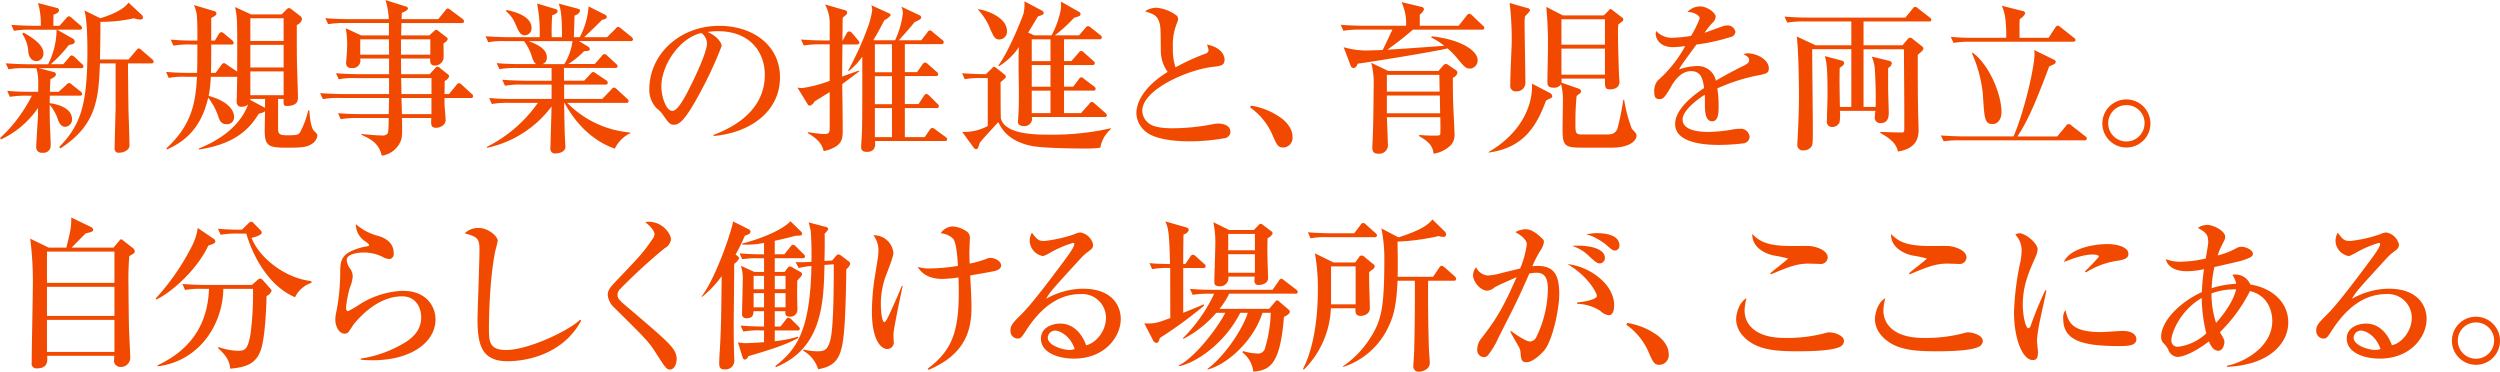 <svg xmlns="http://www.w3.org/2000/svg" width="552.22" height="82.094" viewBox="0 0 552.22 82.094"><defs><style>.cls-1 { fill: #f14a00; fill-rule: evenodd; }</style></defs><path id="新規事業の推進と_育児を両立_自分らしく働ける場所が_ここにある_" class="cls-1" d="M696.454 303.643a.908.908 0 0 0-.36-.54l-2.3-1.979a1.321 1.321 0 0 0-.648-.4c-.18 0-.216.036-.576.468l-1.691 1.979h-6.3c.072-2.771.108-5.8.108-8.315a32.183 32.183 0 0 0 7.379-.792 5.578 5.578 0 0 0 1.368.288c.54 0 .648-.252.648-.4a.828.828 0 0 0-.288-.648l-2.915-2.7c-1.116 1.656-4.1 2.807-6.228 3.455l-3.527-1.727c.612 1.871.684 6.659.684 8.891 0 12.454-1.692 16.593-6.228 21.273l.252.324c8.171-5.256 8.423-11.267 8.747-18.79h3.456v9.9c0 .288-.216 7.811-.216 8.855a.882.882 0 0 0 1.08.972 2.746 2.746 0 0 0 1.836-.72 1.319 1.319 0 0 0 .359-1.116c0-1.188-.179-6.479-.215-7.559-.072-5.363-.108-8.927-.108-10.331h5.147a.429.429 0 0 0 .536-.388zm-24.369-1.908c0-1.763-2.3-3.347-4.392-4.5l-.288.252a7.788 7.788 0 0 1 1.332 3.815c.036.54.252 2.232 1.908 2.232a1.622 1.622 0 0 0 1.44-1.799zm8.855 2.952a.734.734 0 0 0-.36-.54l-1.58-1.512a1.33 1.33 0 0 0-.648-.36.75.75 0 0 0-.576.432l-1.3 1.512h-2.771a29.112 29.112 0 0 0 4-4.247c.936-.18 1.3-.252 1.3-.756a.755.755 0 0 0-.468-.684l-3.42-1.944h4.968a.436.436 0 0 0 .54-.4.734.734 0 0 0-.36-.54l-1.917-1.648a.944.944 0 0 0-.648-.36.75.75 0 0 0-.576.432l-1.476 1.656h-1.367l.036-2.447c.5-.18 1.223-.432 1.223-1.008a.548.548 0 0 0-.539-.5l-4.1-1.08a16.773 16.773 0 0 1 .612 5.039h-1.4c-.4 0-2.952-.036-5.111-.216l.576 1.332a18.082 18.082 0 0 1 3.887-.252h5.535a17.278 17.278 0 0 1-1.872 7.631h-4.212c-.4 0-2.951-.036-5.147-.216l.612 1.332a18.089 18.089 0 0 1 3.887-.252h2.268c.36 1.4.468 1.872.4 5.219h-1.728c-.4 0-2.915 0-5.111-.216l.576 1.332a20.924 20.924 0 0 1 3.887-.252h.972a22.061 22.061 0 0 1-1.3 2.34 32.26 32.26 0 0 1-5.723 7.019l.216.288a20.226 20.226 0 0 0 8.171-6.947v1.326c0 .5-.4 6.8-.4 7.343a1.191 1.191 0 0 0 1.368 1.224 1.575 1.575 0 0 0 1.836-1.548c0-.684-.144-4.1-.18-4.86-.036-1.655-.036-2.735-.036-4.175a9.833 9.833 0 0 1 1.835 3.312c.144.4.576 1.547 1.548 1.547a1.609 1.609 0 0 0 1.548-1.655c0-2.16-2.412-3.24-4.931-3.564 0-.648 0-1.08.036-1.656h6.551c.252 0 .576-.036.576-.36a.772.772 0 0 0-.36-.576l-1.908-1.511a1.051 1.051 0 0 0-.648-.36 1.413 1.413 0 0 0-.648.468l-1.62 1.475h-1.943l.108-2.771c.36-.18 1.224-.576 1.224-1.044a.545.545 0 0 0-.468-.54l-3.312-.864h9.328c.252-.002.54-.038.54-.398zm49.642 9.719a18.7 18.7 0 0 1-1.836 4.895c-.36.5-.648.612-2.7.612-1.476 0-2.124-.108-2.124-1.368v-6.659h1.224c-.036 1.26-.036 1.548.72 1.548 2.447 0 2.447-1.3 2.447-1.944 0-1.26-.216-6.695-.216-7.811-.036-1.512-.036-2.843-.036-8.135a1.864 1.864 0 0 0 1.152-1.224.988.988 0 0 0-.4-.756l-1.908-1.475a1.45 1.45 0 0 0-.575-.288.982.982 0 0 0-.468.252l-1.152 1.152h-6.767l-3.528-1.62a15.576 15.576 0 0 1 .432 3.419c.108 3.348.036 9.179.036 10.835l-2.268-1.512a1.238 1.238 0 0 0-.684-.36.891.891 0 0 0-.54.432l-1.259 1.728h-1.044c.036-.684.072-1.764.072-3.528v-2.735h4.427a.426.426 0 0 0 .54-.36.891.891 0 0 0-.36-.576l-1.728-1.44a1.108 1.108 0 0 0-.684-.36.894.894 0 0 0-.54.468l-.863 1.4h-.792v-5c.792-.4 1.152-.612 1.152-1.007a.686.686 0 0 0-.612-.54l-4.356-1.3c.612 1.548.756 1.98.756 6.695v1.156h-.756c-1.656 0-3.491-.072-5.147-.216l.612 1.332a19.629 19.629 0 0 1 3.887-.252h1.4c0 3.455 0 4.319-.072 6.263h-1.728c-1.656 0-3.491-.072-5.111-.216l.576 1.332a17.454 17.454 0 0 1 3.887-.252h2.352c-.288 6.911-1.8 11.194-6.767 15.838l.144.216c3.707-1.62 7.559-4.536 9.107-11.447a13.935 13.935 0 0 1 2.231 4.14c.252.792.576 1.727 1.836 1.727a1.533 1.533 0 0 0 1.656-1.619c0-.864-.5-3.2-5.615-4.644a25.117 25.117 0 0 0 .468-4.211h5.831c0 .9-.108 4.859-.108 5.687a.977.977 0 0 0 1.116.936 2.174 2.174 0 0 0 1.4-.5c-2.2 5.975-8.423 8.711-10.871 9.719l.036.216c8.387-1.26 11.375-4.932 13.21-7.919a3.49 3.49 0 0 0 1.368-.5l-.072 4.175c0 3.636.936 3.852 5.184 3.852 3.347 0 4.283-.216 5.147-.792a2.517 2.517 0 0 0 1.3-1.836c0-.36-.072-.432-.72-1.08-.756-.72-1.008-3.491-1.044-4.535h-.252zm-5.435-14.47v5h-7.347v-5h7.343zm0 5.867v5.255h-7.347v-5.258h7.343zm-4.1 8.027l-.324-.144-2.951-1.584a.39.39 0 0 0 .036-.216h3.239v1.944zm4.1-19.762v5h-7.347v-5h7.343zm41.87 17.206a.75.75 0 0 0-.36-.54l-2.123-1.943a1.144 1.144 0 0 0-.648-.4.856.856 0 0 0-.576.432l-1.62 1.979h-1.008c.036-.936.036-2.411.036-2.879a1.927 1.927 0 0 0 1.008-1.008.613.613 0 0 0-.288-.468l-1.728-1.368a.849.849 0 0 0-.576-.324.756.756 0 0 0-.54.36l-1.187 1.3h-6.3l-.036-3.456h6.444c0 .72-.036 1.548 1.007 1.548a1.934 1.934 0 0 0 1.944-1.507c.072-.468 0-2.555 0-3.419a1.712 1.712 0 0 0 .936-.864.637.637 0 0 0-.324-.5l-1.692-1.3a1.186 1.186 0 0 0-.576-.324 2 2 0 0 0-.54.4l-.935.864h-6.228c0-.36.072-2.3.072-2.736h13.247c.252 0 .576-.036.576-.36a.743.743 0 0 0-.36-.576l-2.556-1.907a1.955 1.955 0 0 0-.684-.4.934.934 0 0 0-.54.468l-1.548 1.907h-8.1l.036-1.367c.468-.216 1.368-.576 1.368-1.008a.679.679 0 0 0-.648-.468l-4.319-1.368a16.192 16.192 0 0 1 .72 4.211h-8.855c-.4 0-2.952 0-5.148-.216l.612 1.332a20.929 20.929 0 0 1 3.888-.252h9.539v2.736h-6.12l-3.419-1.584a19.519 19.519 0 0 1 .288 4.572c0 .683-.108 1.727-.18 2.663l-.036.54a1.038 1.038 0 0 0 1.188 1.008 1.7 1.7 0 0 0 1.943-2.088h6.372v3.456h-6.588c-.395 0-2.951-.036-5.147-.216l.612 1.332a18.094 18.094 0 0 1 3.888-.252h7.235v3.527h-10.078c-.4 0-2.952-.036-5.147-.216l.611 1.332a18.094 18.094 0 0 1 3.888-.252h10.727l-.072 3.564h-6.084c-.4 0-2.951 0-5.111-.216l.576 1.332a20.929 20.929 0 0 1 3.888-.252h6.731c-.072 2.735-.072 3.023-.252 3.419a1.379 1.379 0 0 1-1.188.432c-1.44 0-3.744-.252-4.572-.324l-.036.18c2.772 1.188 3.96 2.34 4.5 4.608a5.32 5.32 0 0 0 4.211-3.276c.324-.9.324-1.584.252-5.039h6.479c-.072 1.475-.108 2.159 1.08 2.159.756 0 2.088-.54 2.088-1.691 0-.432-.18-2.52-.216-3.024-.036-.54-.036-.576-.036-1.872h5.795a.436.436 0 0 0 .54-.401zm-9.215-.468h-6.623l-.072-3.527h6.7v3.527zm0 4.428h-6.515l-.108-3.564h6.621v3.564zm-.251-13.134h-6.48v-3.383h6.48v3.383zm-9.107 0h-6.372v-3.383h6.336zm31.468-5.9c0-2.484-3.384-3.527-5.508-3.959l-.143.252a7.231 7.231 0 0 1 2.051 2.735c.756 1.764 1.116 2.592 2.124 2.592a1.517 1.517 0 0 0 1.476-1.628zm22.425 2.52a1.078 1.078 0 0 0-.432-.612l-2.16-1.728a1.5 1.5 0 0 0-.756-.432 1.439 1.439 0 0 0-.576.5l-1.835 1.8h-5.04c.144-.144 2.412-2.232 3.924-3.816.324-.072 1.08-.216 1.08-.684a.735.735 0 0 0-.54-.539l-3.492-1.764a17.089 17.089 0 0 1-1.944 6.8h-1.3c0-.18.144-4.32.144-4.788a1.634 1.634 0 0 0 1.223-1.007c0-.36-.288-.432-.647-.54l-4.068-1.08c.4 1.188.72 2.232.72 7.415h-2.268a47.646 47.646 0 0 1 .108-4.86c.4-.107 1.188-.4 1.188-.863a.573.573 0 0 0-.5-.5l-4.031-1.224a33.927 33.927 0 0 1 .576 7.451h-6.84c-.4 0-2.951-.036-5.111-.216l.576 1.332a18.094 18.094 0 0 1 3.888-.252h4.031a10.983 10.983 0 0 1 1.764 3.563c.4 1.116.612 1.332.972 1.512h-3.636c-.4 0-2.952 0-5.147-.216l.612 1.332a20.916 20.916 0 0 1 3.887-.252h7.631v2.808h-5.758c-.4 0-2.952-.036-5.147-.216l.612 1.332a18.076 18.076 0 0 1 3.887-.252h6.407v3.167h-8.675c-.4 0-2.951 0-5.111-.216l.576 1.325a20.924 20.924 0 0 1 3.887-.252h6.3a30.419 30.419 0 0 1-11.267 9.719l.036.216a24.033 24.033 0 0 0 14.254-9.143c-.036 1.3-.252 8.6-.252 9.143a1.028 1.028 0 0 0 1.26 1.224c.54 0 2.052-.252 2.052-1.512l-.036-.612c-.072-1.188-.144-1.98-.252-9.035h.072c1.152 2.088 4.5 7.811 11.122 10.115a7.384 7.384 0 0 1 3.42-3.42v-.143a22.07 22.07 0 0 1-13.93-6.551h13.03a.434.434 0 0 0 .54-.36.924.924 0 0 0-.36-.576l-2.232-2.052a1.426 1.426 0 0 0-.647-.4 1.043 1.043 0 0 0-.612.468l-1.98 2.052h-8.423v-3.167h9.107a.441.441 0 0 0 .54-.4.782.782 0 0 0-.4-.576l-2.088-1.4a2.36 2.36 0 0 0-.756-.432 1.507 1.507 0 0 0-.612.5l-1.368 1.44h-4.427c-.036-.468-.036-2.484-.036-2.808h11.3c.252 0 .54-.036.54-.36a.792.792 0 0 0-.36-.576l-1.907-1.764a.922.922 0 0 0-.648-.36.909.909 0 0 0-.576.432l-1.548 1.764h-5.831a20.275 20.275 0 0 0 3.491-2.844c.324 0 1.26.036 1.26-.467a.821.821 0 0 0-.468-.576l-1.944-1.188h11.42a.436.436 0 0 0 .537-.387zm-13.39.4a12.592 12.592 0 0 1-1.8 5.075h-4.788a1.5 1.5 0 0 0 .936-1.44c0-1.44-1.043-2.555-4.031-3.635h9.683zm31.194 20.949c8.171-.72 14.65-5.471 14.65-12.958 0-7.127-6.047-11.375-13.426-11.375-8.747 0-15.442 6.3-15.442 14.038a5.906 5.906 0 0 0 1.62 4.176 6.222 6.222 0 0 1 1.439 1.512c1.116 1.584 1.512 2.123 2.3 2.123 1.008 0 2.232-.252 5.975-7.307a84.036 84.036 0 0 0 4.644-10.078c0-.54-.684-2.052-3.1-3.1a13.81 13.81 0 0 1 2.268-.18c7.127 0 10.367 4.643 10.367 9.647 0 8.819-8.675 12.238-11.3 13.246v.252zm-2.7-22.749a3.025 3.025 0 0 1 1.224 2.268c0 2.159-3.2 8.675-4.355 10.87-.756 1.4-2.16 4.068-3.312 4.068-1.332 0-2.411-3.1-2.411-5.4 0-4.655 3.959-10.702 8.854-11.818zm54.286 23.469a.712.712 0 0 0-.36-.5l-2.268-1.656a1.693 1.693 0 0 0-.648-.36.988.988 0 0 0-.611.468l-1.08 1.584h-4.392v-6.425h6.983a.45.45 0 0 0 .54-.4.8.8 0 0 0-.36-.576l-1.763-1.764a1.506 1.506 0 0 0-.648-.4 1 1 0 0 0-.576.5l-1.152 1.764h-3.024v-6.191h6.839a.45.45 0 0 0 .54-.4.774.774 0 0 0-.36-.54l-1.907-1.692a1.162 1.162 0 0 0-.684-.36.945.945 0 0 0-.54.432l-1.188 1.692h-2.7v-6.191h8.063a.45.45 0 0 0 .54-.4.709.709 0 0 0-.36-.54l-2.052-1.692a1.066 1.066 0 0 0-.647-.4.742.742 0 0 0-.576.468l-1.336 1.718h-4.968c1.188-1.3 2.844-3.132 3.456-4 1.332-.612 1.476-.684 1.476-1.116a.433.433 0 0 0-.252-.36l-4.1-1.943a3.547 3.547 0 0 1 .324 1.44 19.587 19.587 0 0 1-1.727 5.975h-4.572l-.216-.036c1.08-1.8 1.872-3.312 2.412-4.392a3.688 3.688 0 0 0 1.4-1.08.465.465 0 0 0-.324-.431l-3.96-1.8a3.6 3.6 0 0 1 .216 1.044 19.342 19.342 0 0 1-.864 3.527 68.822 68.822 0 0 1-4.463 9.863l.144.108a15.986 15.986 0 0 0 2.987-3.168c0 12.419 0 13.787-.072 16.45 0 .54-.18 2.952-.18 3.42 0 .432 0 1.152 1.3 1.152 2.016 0 1.836-1.764 1.764-2.412h15.406c.213.004.54.004.54-.392zm-12.2-7.739h-3.78v-6.191h3.78v6.191zm0-7.055h-3.78v-6.191h3.78v6.191zm0 14.326h-3.78v-6.421h3.78v6.407zm-7.2-14.542l-.18-.144-3.636 1.3.072-7.091h3.2c.288 0 .54-.072.54-.4a1.176 1.176 0 0 0-.324-.576l-1.26-1.512a1.228 1.228 0 0 0-.648-.4.842.842 0 0 0-.612.5l-.828 1.512h-.072c.036-2.052.036-4.356.072-5.04.108-.072.648-.54.756-.647a.628.628 0 0 0 .216-.432.529.529 0 0 0-.4-.54l-4.5-1.3a8.349 8.349 0 0 1 1.044 4.211v3.744h-1.188c-.395 0-2.951 0-5.147-.216l.612 1.332a20.929 20.929 0 0 1 3.888-.252h1.835v8.063a28.615 28.615 0 0 1-6.011 1.583 4.27 4.27 0 0 1-1.116-.108l2.268 3.708a.88.88 0 0 0 .4.324 1.633 1.633 0 0 0 1.08-.936c.468-.288 2.843-1.764 3.383-2.088v8.026c0 1.188-.432 1.224-1.3 1.224-1.007 0-3.2-.36-3.527-.4v.216c1.368.828 2.988 1.836 3.491 3.96a7.087 7.087 0 0 0 2.16-.72c1.656-.792 2.052-1.836 2.052-3.564 0-2.663-.072-7.739-.108-10.51 2.023-1.471 2.887-2.155 3.787-2.839zm54.13 10.115a.436.436 0 0 0 .54-.4.908.908 0 0 0-.36-.54l-2.3-2.016a1.43 1.43 0 0 0-.648-.4.75.75 0 0 0-.576.432l-1.836 2.052h-3.744v-4.972h6.444a.436.436 0 0 0 .54-.4.73.73 0 0 0-.36-.539l-2.16-1.62a1.3 1.3 0 0 0-.648-.4.79.79 0 0 0-.576.5l-1.224 1.584h-2.016v-4.775h6.228a.467.467 0 0 0 .576-.4.739.739 0 0 0-.36-.54l-2.016-1.8a1.423 1.423 0 0 0-.648-.4.846.846 0 0 0-.576.467l-1.584 1.8h-1.62v-4.823h7.811a.429.429 0 0 0 .54-.4.815.815 0 0 0-.36-.54l-2.051-1.62a1.316 1.316 0 0 0-.648-.36.962.962 0 0 0-.576.432l-1.4 1.62h-5.327a33.972 33.972 0 0 0 4.247-3.888c1.152-.324 1.4-.4 1.4-.863a.475.475 0 0 0-.324-.432l-4-2.268a8.776 8.776 0 0 1-.036 1.8 20.559 20.559 0 0 1-2.016 5.651h-3.852l-1.332-.612c1.188-1.944 1.44-2.34 2.124-3.528 1.26-.467 1.3-.467 1.3-.791a.553.553 0 0 0-.324-.5l-3.923-2.088a9.748 9.748 0 0 1-.216 2.772c-.144.431-2.88 7.7-5.58 11.482l.144.108a14.3 14.3 0 0 0 4.428-4.247c-.072 1.619-.072 2.735-.072 3.923 0 1.044.072 5.543.072 6.479 0 3.348-.108 4.428-.18 5.688l-.036.36c0 .755.612 1.007 1.4 1.007a1.656 1.656 0 0 0 1.691-2.015h16.018zm-16.057-6.707v-4.787h4.14v4.788h-4.14zm4.14.863v4.968h-4.14v-4.968h4.14zm0-11.338v4.823h-4.14v-4.823h4.14zm-13.858 8.567v10.582a10.777 10.777 0 0 1-5.652 1.3l2.556 3.492a.637.637 0 0 0 .5.324c.4 0 .432-.144.828-1.4.324-.5 3.6-4.032 4.1-4.571.612 1.223 2.016 4.175 7.343 5.255 2.52.5 9.035.576 11.843.576a22.479 22.479 0 0 0 3.347-.18 6.983 6.983 0 0 1 2.376-4.14l-.108-.144a57.866 57.866 0 0 1-13.426 1.4c-3.024 0-9.863 0-10.8-3.563-.072-.216-.072-7.163-.072-8.027.432-.36.5-.432.828-.72a.548.548 0 0 0 .108-.936l-2.016-1.584a1.126 1.126 0 0 0-.36-.18.609.609 0 0 0-.36.252l-1.439 1.4c-.72 0-3.132-.036-5.256-.216l.576 1.332a18.094 18.094 0 0 1 3.888-.252h1.188zm-2.16-15.118a13.259 13.259 0 0 1 2.736 4.355c.791 1.692 1.007 2.232 2.015 2.232a1.719 1.719 0 0 0 1.656-1.836c0-2.952-4.211-4.535-6.335-4.859zm55.765 27.032c0-1.8-2.3-1.872-2.628-1.872a7.792 7.792 0 0 0-1.62.216 48.1 48.1 0 0 1-8.243.828c-1.332 0-4.319 0-5.651-1.187a3.6 3.6 0 0 1-1.332-2.664c0-4.716 10.115-9.107 15.622-9.719 1.692-.18 2.556-.288 2.556-1.62 0-.288-.108-2.519-3.888-3.311a6.353 6.353 0 0 1 .36 1.26.939.939 0 0 1-.792.791 50.89 50.89 0 0 0-6.515 2.988 12.436 12.436 0 0 1-.576-4.283 12.677 12.677 0 0 1 .864-5.4 3.578 3.578 0 0 0 .288-.972 1 1 0 0 0-.4-.828 8.768 8.768 0 0 0-4.427-1.691 4.789 4.789 0 0 0-2.484.792c2.052.684 2.808.935 3.276 2.879.143.648.18 1.188.215 6.047a7.96 7.96 0 0 0 1.512 4.464c-5.4 3.347-6.911 6.839-6.911 9.143a5.444 5.444 0 0 0 2.268 4.211c2.664 1.98 8.243 1.98 9.539 1.98a44.58 44.58 0 0 0 7.7-.684 1.489 1.489 0 0 0 1.269-1.368zm13.713 1.007c0-2.2-2.124-3.815-2.412-4.031a15.542 15.542 0 0 0-6.767-2.808l-.18.4a14.5 14.5 0 0 1 4.788 5.759c1.116 2.556 1.331 3.1 2.591 3.1a2.15 2.15 0 0 0 1.98-2.42zm32.5-9.935h-11.657v-3.707h11.591zm3.923-4.139a.791.791 0 0 0-.395-.648l-1.656-1.116a1.116 1.116 0 0 0-.468-.216 1.069 1.069 0 0 0-.72.468l-.936 1.08h-11.117l-3.743-1.8a18.136 18.136 0 0 1 .54 5.256c-.036 3.347-.072 9.61-.288 12.958-.072 1.188.072 1.872 1.3 1.872a1.925 1.925 0 0 0 2.123-2.232c0-.36-.18-4.9-.216-5.831h11.803c0 .5.072 3.6-.036 3.815-.108.252-.468.252-1.3.252a33.232 33.232 0 0 1-3.347-.144v.252c1.4.828 3.059 1.8 3.167 3.888a6.759 6.759 0 0 0 3.816-1.872 3.367 3.367 0 0 0 .828-2.628c0-.756-.216-4.715-.252-5.8-.108-2.016-.108-5.039-.108-6.479a1.524 1.524 0 0 0 1.011-1.074zm-3.815 8.927h-11.765v-3.923h11.7zm9.755-18.862a.7.7 0 0 0-.36-.54l-2.3-2.2a1.482 1.482 0 0 0-.684-.4 1.088 1.088 0 0 0-.612.5l-1.692 2.16h-8.6v-2.483a2.074 2.074 0 0 0 .935-1.152.66.66 0 0 0-.648-.54l-4.319-1.044a11.366 11.366 0 0 1 1.008 5.219h-9.323c-.4 0-2.916 0-5.111-.216l.576 1.332a20.916 20.916 0 0 1 3.887-.252h6.947c-.324.648-1.764 3.816-2.159 4.5-1.3.036-2.7.108-4 .108a19.03 19.03 0 0 1-4.607-.72l1.511 4a.775.775 0 0 0 .72.612 1.166 1.166 0 0 0 .828-.972c2.808-.36 17.422-2.736 19.87-3.383a17.524 17.524 0 0 1 2.483 2.591c1.188 1.4 1.584 1.872 2.484 1.872a1.793 1.793 0 0 0 1.692-1.908c0-1.8-3.1-4.427-10.115-5.219l-.144.252a14.385 14.385 0 0 1 2.88 1.836c-1.872.144-10.871.792-12.563.864a69.27 69.27 0 0 0 5.652-4.428h15.226c.256.008.544-.028.544-.388zm17.321-2.772l-3.63-1.871a86.409 86.409 0 0 1 .36 9.647c0 .971-.11 5.795-.11 6.911 0 .576 0 1.295 1.4 1.295a1.72 1.72 0 0 0 1.62-.791 14.158 14.158 0 0 1 .4 3.923c0 .828-.07 4.967-.07 5.9 0 4.1.5 4.212 4.93 4.212h5.94c4.07 0 5.47-1.62 5.47-2.628a1.309 1.309 0 0 0-.11-.5c-.11-.18-.79-.864-.93-1.044a32.08 32.08 0 0 1-1.7-6.407h-.18a63.2 63.2 0 0 1-1.29 6.371c-.54 1.3-1.59 1.3-2.52 1.3h-5.08c-1.54 0-1.69-.108-1.69-2.16a61.616 61.616 0 0 1 .25-6.263 1.843 1.843 0 0 1 .54-.5.909.909 0 0 0 .47-.612.685.685 0 0 0-.39-.54l-3.93-1.367v-.9h9.58v.324c0 1.583 0 2.051 1.18 2.051a2.476 2.476 0 0 0 1.52-.468 1.551 1.551 0 0 0 .5-1.295l-.11-1.656c-.03-1.188-.21-6.227-.21-8.891a16.481 16.481 0 0 1 .07-2.016c.39-.324.5-.4.79-.612a.612.612 0 0 0 .32-.5.6.6 0 0 0-.32-.468l-2.02-1.547a.888.888 0 0 0-.5-.288.656.656 0 0 0-.4.324l-1.08 1.079h-9.07zm9.33.864v5.617h-9.61v-5.616h9.61zm0 6.48v5.759h-9.61v-5.759h9.61zm-21.061-10.079a65.347 65.347 0 0 1 .468 8.459c0 1.188-.324 7.019-.324 9.755a1.186 1.186 0 0 0 1.4 1.3 1.863 1.863 0 0 0 1.944-1.943c0-1.908-.18-11.3-.18-13.427a8.06 8.06 0 0 1 .108-1.224 7.149 7.149 0 0 0 1.111-1.259.566.566 0 0 0-.5-.5zm-4.643 33.044c7.991-1.044 10.724-6.228 12.674-11.447a6.232 6.232 0 0 1 1.08-.576.454.454 0 0 0 .32-.4.914.914 0 0 0-.43-.684l-4.07-2.123c.25 3.707-1.475 10.4-9.574 15.118v.108zm61.894-18.61c0-2.016-2.77-3.312-4.64-3.312a2.754 2.754 0 0 0-.94.18c1.01.612 1.23.756 1.23 1.3 0 .432-.18.756-1.05 1.188-3.16 1.548-5.39 2.844-6.29 3.384a4.041 4.041 0 0 0-4.11-3.24 12.926 12.926 0 0 0-4.03.756c.04-.072.18-.36.29-.54.36-.612 2.99-4.175 3.56-4.967a42.054 42.054 0 0 0 7.53-1.656 1.267 1.267 0 0 0 1.08-1.152 1.749 1.749 0 0 0-1.91-1.4 2.3 2.3 0 0 0-.79.144c-.33.108-2.74.972-4.11 1.476a14.4 14.4 0 0 1 1.77-2.232 2.014 2.014 0 0 0 .68-1.3c0-.863-1.8-2.3-3.49-2.3a3.841 3.841 0 0 0-2.74 1.224c1.37 0 2.7.755 2.7 1.4a22.343 22.343 0 0 1-1.91 3.888 28.514 28.514 0 0 1-3.88.4 4.634 4.634 0 0 1-3.82-1.476 2.1 2.1 0 0 0-.11.648c0 .5.44 2.916 3.82 2.916a20.094 20.094 0 0 0 2.7-.252 27.443 27.443 0 0 1-6.08 7.631 3.652 3.652 0 0 0-.76 2.519c0 1.152.29 1.584 1.22 1.584.62 0 1.08-.216 2.56-2.879.72-1.26 2.19-3.312 4.35-3.312 2.24 0 2.63 1.836 2.88 3.743-1.8 1.188-6.4 4.428-6.4 7.955 0 4.464 7.45 4.608 9.75 4.608a48.015 48.015 0 0 0 5.47-.36 1.54 1.54 0 0 0 1.23-1.4 1.948 1.948 0 0 0-2.23-1.8 8.494 8.494 0 0 0-1.3.108 32.149 32.149 0 0 1-5.54.576c-1.05 0-5.73 0-5.73-2.735 0-2.016 3.28-4.464 4.9-5.472.03.468.03.612.03 2.016 0 1.548.04 3.852 1.62 3.852 1.41 0 1.41-2.2 1.41-3.348a23.683 23.683 0 0 0-.29-3.924 40.613 40.613 0 0 1 9.57-2.987c1.446-.335 1.806-.515 1.806-1.451zm15.71 8.531c-.04-1.512-.08-5.183-.08-5.615 0-.54 0-1.944.04-3.024.68-.468.97-.648.97-1.08a.564.564 0 0 0-.47-.5l-3.78-1.008c.51 1.836.58 3.672.58 8.927 0 .9-.14 4.788-.14 5.58a1.091 1.091 0 0 0 1.15 1.151 1.78 1.78 0 0 0 1.65-1.007 10.126 10.126 0 0 0 .08-2.556h7.84a12.453 12.453 0 0 0-.14 1.44 1.188 1.188 0 0 0 1.37 1.26c1.08 0 1.72-.72 1.72-2.2 0-.864-.14-4.752-.14-5.544v-4.427a1.491 1.491 0 0 0 .83-1.044.7.7 0 0 0-.61-.54l-3.85-.936a7.85 7.85 0 0 1 .68 2.628c.14 1.728.29 6.551.18 8.5h-2.66v-12.746h8.92c0 1.691.07 9.25.07 10.8 0 .828.04 6.8 0 7.091-.03.468-.21.5-.64.5-.54 0-3.57-.072-4.61-.144l-.04.252c1.3.72 3.53 1.98 3.89 4.1 3.85-.612 4.57-2.736 4.57-4.752 0-.684-.11-3.779-.11-4.391-.07-3.24-.07-7.127-.07-12.239.83-.684 1.23-1.007 1.23-1.4a.575.575 0 0 0-.22-.4l-2.09-1.656a1 1 0 0 0-.65-.324.758.758 0 0 0-.46.288l-1.19 1.4h-8.6v-5.256h14.43c.22 0 .54 0 .54-.4a.789.789 0 0 0-.36-.5l-2.56-1.979a1.06 1.06 0 0 0-.68-.36.958.958 0 0 0-.54.432l-1.58 1.943h-21.57c-1.65 0-3.49-.072-5.14-.216l.61 1.332a19.887 19.887 0 0 1 3.89-.252h10.26v5.256h-7.89l-4.17-1.944c.39 2.556.5 11.087.5 13.174 0 2.268-.14 6.443-.29 9.143-.03.648-.07 1.152-.07 1.476a1.2 1.2 0 0 0 1.33 1.368 2.08 2.08 0 0 0 1.84-.936c.25-.468.25-1.368.25-4.14 0-1.943-.14-14.434-.14-16.846v-.431h8.64v12.753h-2.52zm39.68-15.262c0-1.008-.03-3.312.04-4.14a2.953 2.953 0 0 0 1.22-1.259.678.678 0 0 0-.65-.54l-4.53-1.152a10.263 10.263 0 0 1 .86 3.671 26.427 26.427 0 0 1 .11 3.42h-7.09c-.4 0-2.95 0-5.15-.216l.61 1.332a21 21 0 0 1 3.89-.252h22.46c.29 0 .58-.072.58-.4a.532.532 0 0 0-.33-.468l-2.95-2.34a1.478 1.478 0 0 0-.65-.36.871.871 0 0 0-.54.468l-1.47 2.232h-6.41zm-.47 21.777c1.77-2.664 3.5-5.975 7.02-15.478 1.26-.5 1.44-.684 1.44-1.008a.522.522 0 0 0-.32-.432l-4.43-2.159c.04.431.07.611.07.827 0 2.88-2.19 12.563-4.64 18.25h-10.91c-.39 0-2.95-.036-5.14-.216l.61 1.3a22.04 22.04 0 0 1 3.89-.216h27.21a.46.46 0 0 0 .54-.4.668.668 0 0 0-.4-.54l-2.95-2.3a1.052 1.052 0 0 0-.68-.36.781.781 0 0 0-.62.468l-1.9 2.268h-8.79zm-10.04-18.358a29.443 29.443 0 0 1 2.41 9.035c.33 5.472.4 6.587 2.16 6.587 1.23 0 1.95-1.187 1.95-2.591 0-4.248-2.92-10.727-6.38-13.175zm39.42 15.478a5.31 5.31 0 1 0-5.33 5.328 5.3 5.3 0 0 0 5.336-5.327zm-1.3 0a4.015 4.015 0 1 1-4.03-4.031 3.97 3.97 0 0 1 4.036 4.032zm-443.926 28.276a1.235 1.235 0 0 0-.648-.9l-2.015-1.584a.516.516 0 0 0-.324-.18c-.18 0-.216.036-.54.432l-1.188 1.4h-9.251c.468-.468 2.628-2.7 3.168-3.168 1.116-.216 1.619-.4 1.619-.791a1 1 0 0 0-.611-.648l-4.248-2.052c.036 2.232-.288 3.419-1.08 6.659h-3.887l-4.1-1.98a73.072 73.072 0 0 1 .576 10.583c0 2.376-.252 14.182-.252 16.846a1.031 1.031 0 0 0 1.152 1.224c2.484 0 2.34-1.656 2.268-2.772h14.83l-.072 1.152a1.4 1.4 0 0 0 1.476 1.3 2.047 2.047 0 0 0 2.123-2.124c0-.36-.216-4.967-.252-5.615-.071-1.728-.143-8.639-.143-10.223a63.383 63.383 0 0 1 .179-6.515c.896-.504 1.22-.684 1.22-1.044zm-4.5 14.254h-14.9v-6.443h14.9v6.443zm0-7.307h-14.9v-6.907h14.9v6.911zm0 15.262h-14.9v-7.091h14.9v7.091zm20.889-13.93c-.216 5.543-2.16 12.6-11.375 16.882l.072.216c8.891-1.08 14.326-8.927 14.47-17.1h6.551a69.031 69.031 0 0 1-.54 9.935c-.611 3.563-1.295 3.743-2.843 3.743a14.2 14.2 0 0 1-4.248-.828l-.108.216c1.3 1.224 2.556 2.448 2.7 4.572 3.348-.324 5.615-.972 6.731-4.032.972-2.591 1.26-9.575 1.3-12.022a2.011 2.011 0 0 0 1.116-1.152 1.184 1.184 0 0 0-.36-.576l-1.584-1.8a.979.979 0 0 0-.54-.324 1.032 1.032 0 0 0-.684.36l-1.188 1.044h-10.225c-.4 0-2.952-.036-5.112-.216l.576 1.332a18.094 18.094 0 0 1 3.888-.252h1.4zm8.243-12.2c.432 1.548 3.347 10.907 10.762 14.039a6.144 6.144 0 0 1 3.636-3.168l-.072-.4c-5.759-.612-11.483-5.147-13.175-9.539 1.44-.324 2.268-.756 2.268-1.188a.885.885 0 0 0-.324-.539l-1.44-1.476a.8.8 0 0 0-.612-.36 1.027 1.027 0 0 0-.575.36l-1.44 1.4c-.792 0-3.2 0-5.292-.216l.576 1.331a20.929 20.929 0 0 1 3.888-.252h1.8zm-10.727-1.259a12.729 12.729 0 0 1-1.224 3.887 52.092 52.092 0 0 1-8.1 11.735l.18.18c3.276-1.512 8.963-6.516 11.483-11.915.936-.288 1.547-.5 1.547-.9a.845.845 0 0 0-.467-.648zm52.517 20.19c0-2.7-1.871-6.3-7.2-6.3a19.234 19.234 0 0 0-9.215 2.772 24.58 24.58 0 0 1-2.915 1.727c-.4 0-.432-.576-.432-.792a23.307 23.307 0 0 1 .864-4.463 7.68 7.68 0 0 0 .612-2.412 3.077 3.077 0 0 0-.5-1.62 3.818 3.818 0 0 1-.828-2.015c0-1.4 2.7-1.656 3.563-1.656a9.315 9.315 0 0 1 4.248.9 3.5 3.5 0 0 0 1.656.54 1.112 1.112 0 0 0 .9-1.368c0-2.412-2.123-3.348-3.275-3.708a12.044 12.044 0 0 1-5.075-2.627 4.518 4.518 0 0 0 1.691 3.527c1.116.792 1.224.9 1.224 1.08a.275.275 0 0 1-.072.18c-.18.108-1.116.216-1.332.288-4.967 1.3-4.967 2.88-4.967 6.119a45.565 45.565 0 0 1-.828 8.027 8.207 8.207 0 0 0-.252 1.98c0 .972.612 2.988 2.088 2.988a1.2 1.2 0 0 0 1.044-.684c.144-.18.72-1.08.864-1.3 2.519-3.132 6.335-6.263 10.762-6.263 3.276 0 4.212 2.843 4.212 4.571 0 2.448-1.26 4.1-3.276 5.435a26.191 26.191 0 0 1-10.079 3.744v.26c.648.036 1.44.108 2.628.108 8.597-.003 13.89-4.035 13.89-9.038zm32.177.288l-.216-.216c-2.916 2.7-11.7 6.695-16.342 6.695-3.816 0-3.816-1.944-3.816-5 0-.324 0-10.151 1.44-17.062a17.711 17.711 0 0 0 .5-2.088c0-.972-2.124-2.807-4.211-2.807a4.4 4.4 0 0 0-3.1 1.187c2.916.792 3.276 1.188 3.276 3.672 0 2.412-.432 14.182-.432 15.226 0 5.723.9 9.359 6.659 9.359 2.849-.003 11.812-.795 16.24-8.966zm21.09 8.459a3.652 3.652 0 0 0-.54-1.872c-.972-1.62-3.42-3.671-9.863-9.179-2.3-1.943-2.664-2.231-2.664-3.167a1.86 1.86 0 0 1 .576-1.224 123.028 123.028 0 0 1 9.863-9.035 2.514 2.514 0 0 0 1.368-1.98c0-1.044-1.692-3.851-5-3.851a2.086 2.086 0 0 0-.683.108c1.871 1.4 2.051 2.411 2.051 2.663a1.979 1.979 0 0 1-.468 1.08c-2.087 3.06-2.663 3.636-8.423 9.683-1.331 1.368-1.439 2.052-1.439 2.628a4.336 4.336 0 0 0 1.475 2.843c6.552 6.48 7.487 7.415 8.891 9.575 2.34 3.636 2.592 4.068 3.384 4.068.93 0 1.47-1.188 1.47-2.34zm17.175-19.217l-2.988-1.367a9.328 9.328 0 0 1 .4 3.6c0 1.116-.144 5.975-.144 6.983a.883.883 0 0 0 1.044 1.008c1.368 0 1.44-.828 1.512-1.548h2.3v3.384c-.18 0-2.808 0-5.184-.216l.612 1.332a16.969 16.969 0 0 1 3.888-.252h.684v2.591c-1.44.108-3.528.216-4.14.216a11.144 11.144 0 0 1-1.62-.18l1.044 3.384a.631.631 0 0 0 .468.432.963.963 0 0 0 .756-.756c3.779-1.116 8.1-2.376 11.051-4.031l-.036-.288a29.52 29.52 0 0 1-5.148 1.007v-2.375h5a.429.429 0 0 0 .54-.4.954.954 0 0 0-.36-.54l-1.512-1.512a1.3 1.3 0 0 0-.648-.36.791.791 0 0 0-.576.432l-1.188 1.512h-1.26v-3.386h2.34c-.036.5-.072 1.188.864 1.188a1.534 1.534 0 0 0 1.8-1.584c0-.216-.072-2.915-.072-3.491l.036-2.88.791-.864a.806.806 0 0 0 .252-.612.547.547 0 0 0-.359-.432l-1.62-.9a1.543 1.543 0 0 0-.72-.324 1.2 1.2 0 0 0-.576.467l-.54.756h-2.2v-3.023h6.119a.482.482 0 0 0 .576-.4.8.8 0 0 0-.36-.54l-1.655-1.656a1.506 1.506 0 0 0-.648-.4.99.99 0 0 0-.576.468l-1.332 1.656h-2.124v-2.979c.828-.18 2.016-.432 3.924-.936l.72-.18c.972 0 1.4 0 1.4-.468a.671.671 0 0 0-.18-.4l-2.397-2.336c-1.728 1.872-6.3 3.815-10.655 4.931v.216a19.68 19.68 0 0 0 4.824-.36v2.52c-2.7 0-3.528-.072-5.4-.216l.576 1.3a20.085 20.085 0 0 1 3.708-.216h1.116v3.025h-2.124zm2.124.864v2.952h-2.3v-2.952h2.3zm0 3.816v3.131h-2.3v-3.131h2.3zm2.375 3.131v-3.131h2.376v3.131h-2.376zm0-4v-2.952h2.376v2.952h-2.376zm.252 17.206c10.259-4.176 10.547-14.254 10.727-22.569l2.052-.144v.576c0 3.815-.036 11.986-.576 15.226-.576 3.275-1.512 3.419-3.132 3.419a12.714 12.714 0 0 1-2.988-.4l-.036.288a7.04 7.04 0 0 1 3.276 4.068c3.816-.576 4.715-2.664 5.255-4.968.684-3.059.864-9.646.972-17.134a2.333 2.333 0 0 0 .864-1.151.815.815 0 0 0-.4-.612l-1.656-1.26a1.347 1.347 0 0 0-.576-.252 1.277 1.277 0 0 0-.611.468l-.756.9-1.692.108c.072-3.06.072-4.752.036-6.012l.432-.5a1.113 1.113 0 0 0 .36-.576.587.587 0 0 0-.54-.432l-3.78-1.008a17.651 17.651 0 0 1 .468 2.016c.072.863.216 3.851.144 6.695-1.26.072-2.016.108-3.491.072l.684 1.3a14.532 14.532 0 0 1 2.807-.432c-.288 14.434-3.347 18.465-7.991 22.1zm-16.306-15.517a22.613 22.613 0 0 0 4.32-4.572c-.108 10.187-.144 11.339-.36 15.55-.072 1.044-.18 2.7-.18 3.744 0 .972.324 1.3 1.188 1.3a1.946 1.946 0 0 0 2.123-2.3l-.072-2.7c-.036-2.051-.036-3.6-.036-4.607 0-1.944.108-11.519.108-13.714a3.127 3.127 0 0 0 1.116-1.26 1.853 1.853 0 0 0-.828-.756 38.463 38.463 0 0 0 2.052-4.176c.252-.072.72-.288.828-.324a.718.718 0 0 0 .432-.539.594.594 0 0 0-.324-.54l-3.528-1.764c-.216 1.8-3.743 12.418-6.947 16.558zm66.049-6.947c0-1.044-1.548-1.656-2.3-1.656a1.959 1.959 0 0 0-.684.108 23.819 23.819 0 0 1-3.959 1.152c-.072-1.3-.072-2.16-.072-2.7l.108-2.772a1.724 1.724 0 0 0-.576-1.547 6.028 6.028 0 0 0-3.384-1.188 3.352 3.352 0 0 0-2.483 1.511 4.4 4.4 0 0 1 2.735 1.188c.792.972.972 4.464 1.08 6.012a42.9 42.9 0 0 1-6.515.575 8.86 8.86 0 0 1-2.376-.359c1.4 2.411 4.032 2.663 5.4 2.663a26.737 26.737 0 0 0 3.6-.324c.036.684.072 1.656.072 3.168 0 8.639-1.4 12.922-6.875 16.99l.216.252c8.207-3.456 9.467-8.891 9.467-13.859 0-1.4-.072-3.239-.288-6.983.72-.144 4.175-.72 4.967-.9.355-.033 1.867-.321 1.867-1.328zm-21.741 4.5h-.18c-1.116 2.736-1.764 4.1-2.628 6.011-.252.54-.9 2.016-1.224 2.016-.648 0-.792-3.132-.792-3.959a17.854 17.854 0 0 1 .9-5.688c.252-.792 1.872-4.679 1.872-5.651a4.317 4.317 0 0 0-4.427-3.882 5.351 5.351 0 0 1 1.115 3.492c0 .936-.108 1.44-.864 6.119a52.853 52.853 0 0 0-.575 7.2c0 6.695 2.2 8.315 3.383 8.315a1.455 1.455 0 0 0 1.44-1.692l-.072-1.439c0-1.195 1.657-9.004 2.057-10.84zm48.169 7.343c0-3.132-2.124-6.695-8.315-6.695a16.851 16.851 0 0 0-8.171 2.232c.828-1.512 1.512-2.232 7.6-8.891a12.308 12.308 0 0 1 1.332-1.26c1.188-.864 1.44-1.044 1.44-1.872a3.469 3.469 0 0 0-2.808-2.628 3.266 3.266 0 0 0-1.26.36 29.914 29.914 0 0 1-6.623 1.512c-1.044 0-1.548 0-2.808-1.836a3.655 3.655 0 0 0-.5 1.872 3.531 3.531 0 0 0 2.987 3.312 11.142 11.142 0 0 0 1.548-.756 23.043 23.043 0 0 1 5.039-2.16.255.255 0 0 1 .288.252c0 .612-1.3 2.412-1.835 3.132-3.78 5.111-7.7 10.258-9.827 12.346-1.98 1.98-2.448 2.484-2.448 3.564a1.648 1.648 0 0 0 1.584 1.836c.72 0 .936-.36 1.872-1.8 2.771-4.32 6.659-8.027 11.986-8.027a5.25 5.25 0 0 1 5.651 5.255c0 2.952-2.267 5.615-4.391 6.047-.648-1.943-2.448-4.787-5.723-4.787-1.62 0-4.248.792-4.248 3.312 0 3.167 3.888 4.427 7.271 4.427 6.975.002 10.359-4.965 10.359-8.743zm-10.187 6.623a3.239 3.239 0 0 1-1.224.216c-1.007 0-4.715-.828-4.715-2.771a1.657 1.657 0 0 1 1.62-1.512c.972.002 3.347 1.082 4.319 4.069zm43.743-25.557a.78.78 0 0 0-.432-.539l-1.692-1.3a.927.927 0 0 0-.576-.252.682.682 0 0 0-.468.36l-1.008 1.008h-5.435l-3.492-1.728a21.961 21.961 0 0 1 .432 5c0 1.188-.216 6.911-.216 8.207 0 .324 0 .936 1.08.936a1.828 1.828 0 0 0 2.016-2.124h5.831a6.991 6.991 0 0 0-.072.864.872.872 0 0 0 1.08.972c.54 0 1.944-.288 1.944-1.548l-.072-2.124c-.072-2.231-.144-4.427-.036-6.659a2.032 2.032 0 0 0 1.116-1.071zm-3.924 3.744h-5.9v-3.6h5.9v3.6zm0 4.967h-5.9v-4.1h5.9v4.1zm9.467 4.284a.81.81 0 0 0-.36-.576l-2.592-1.981a1.377 1.377 0 0 0-.684-.4.771.771 0 0 0-.54.468l-1.4 1.98h-13.1c-.4 0-2.951 0-5.147-.216l.612 1.332a20.924 20.924 0 0 1 3.887-.252h.861a34.72 34.72 0 0 1-6.911 9.827l.108.144a24.135 24.135 0 0 0 7.271-5.76h1.98c-1.512 3.024-6.551 9.827-10.295 11.627l.108.18c3.96-.864 10.115-5.148 13.5-11.807h1.655c-.72 2.592-4.391 9-8.927 12.419l.108.108c4.5-1.188 10.223-6.587 12.059-12.527h1.836a29.569 29.569 0 0 1-1.224 7.667 1.564 1.564 0 0 1-1.692 1.332 13.346 13.346 0 0 1-3.2-.54l-.144.288a6.266 6.266 0 0 1 2.412 4.248c3.636-.288 5.939-1.548 6.767-12.1.288-.144 1.3-.576 1.3-1.152a.829.829 0 0 0-.324-.5l-1.872-1.583a.993.993 0 0 0-.647-.4c-.144 0-.18.036-.54.468l-1.188 1.4h-10.955a17.014 17.014 0 0 0 2.124-3.347h14.614a.434.434 0 0 0 .54-.345zm-20.337-5.723a.749.749 0 0 0-.36-.54l-1.8-1.62a1.244 1.244 0 0 0-.684-.4.781.781 0 0 0-.54.432l-1.116 1.656h-.468c0-1.368 0-4 .072-6.552a1.48 1.48 0 0 0 1.152-.971c0-.432-.4-.54-.936-.684l-4.247-1.224c.576 1.26.9 2.052 1.044 9.431-2.844-.072-3.168-.072-4.536-.216l.576 1.331a20.063 20.063 0 0 1 4-.251c0 2.159 0 8.638.035 11.05-3.1 1.188-3.671 1.26-5.759 1.188l1.908 3.672a1.03 1.03 0 0 0 .756.647c.36 0 .576-.288.756-1.079a93.763 93.763 0 0 0 9.791-7.164l-.144-.288a9.246 9.246 0 0 1-.936.432c-.5.216-2.952 1.224-3.528 1.44v-9.9h4.428a.436.436 0 0 0 .536-.388zm37.331 0a.831.831 0 0 0-.468-.576l-1.655-1.368a1.318 1.318 0 0 0-.792-.432.72.72 0 0 0-.576.432l-.828 1.116h-4.788l-4.1-2.016a43.262 43.262 0 0 1 .648 8.063c0 7.343-1.224 13.5-3.276 17.458l.18.18a20.228 20.228 0 0 0 5.975-13.571h5.436c-.036.828-.072 1.692 1.152 1.692.288 0 2.015-.144 2.015-1.728 0-2.195-.216-5.759-.144-7.955 1.077-.829 1.221-.897 1.221-1.293zm-4.211 8.422h-5.436v-8.386h5.436v8.386zm4.715-15.226a.678.678 0 0 0-.36-.54l-2.052-1.835a1.42 1.42 0 0 0-.647-.4.874.874 0 0 0-.576.468l-1.4 1.835h-5.116c-.395 0-2.915-.036-5.111-.216l.576 1.332a18.094 18.094 0 0 1 3.888-.252h10.258a.441.441 0 0 0 .54-.39zm17.494 9.611a1.015 1.015 0 0 0-.324-.576l-2.232-1.979a1.6 1.6 0 0 0-.648-.36.781.781 0 0 0-.54.432l-1.367 2.015h-7.811c.036-2.915.036-3.383-.036-7.775a49.724 49.724 0 0 0 9.106-1.224 3.619 3.619 0 0 0 1.008.18.527.527 0 0 0 .612-.5.985.985 0 0 0-.36-.755l-2.663-2.592c-1.224 1.584-3.6 2.7-7.487 3.959l-3.78-1.979a33.328 33.328 0 0 1 .648 7.091c0 10.762-.72 13.426-3.24 17.314a21.393 21.393 0 0 1-5.9 6.047l.072.144a16.753 16.753 0 0 0 10.043-9c.972-2.052 1.728-4.464 1.944-10.043h3.815c.072 3.672-.036 11.735-.144 15.55 0 .5-.18 2.844-.18 3.312a1.127 1.127 0 0 0 1.224 1.224c.828 0 2.412-.5 2.412-1.944 0-.468-.18-2.484-.18-2.88-.18-4.427-.252-12.31-.18-15.262h5.651a.436.436 0 0 0 .537-.397zm36.045-7.451c0-2.592-4.1-2.664-4.86-2.664a10.876 10.876 0 0 0-2.48.288 6.564 6.564 0 0 1 1.47.468 16.311 16.311 0 0 1 2.67 1.584c1.55 1.332 1.73 1.512 2.23 1.512a1.029 1.029 0 0 0 .97-1.186zm-3.2 2.81c0-2.2-3.82-2.916-7.27-2.664a9.321 9.321 0 0 1 3.92 2.412c1.12 1.008 1.62 1.476 2.2 1.476a1.181 1.181 0 0 0 1.15-1.224zm2.05 10.474c0-4.859-5.72-8.674-10.29-9.106 4.67 2.771 6.47 6.443 6.47 7.019 0 .792-2.84 1.332-4.35 1.44v.324a9.616 9.616 0 0 1 5.15 1.583 3.333 3.333 0 0 0 1.83.936c.9 0 1.19-1.116 1.19-2.196zm-12.13-2.375c0-4.1-.97-6.335-4.79-6.335a10.3 10.3 0 0 0-1.15.072 22.365 22.365 0 0 1 1.87-3.6 4.378 4.378 0 0 0 .69-1.8.937.937 0 0 0-.4-.72c-1.69-1.655-2.74-2.051-3.744-2.051a4.656 4.656 0 0 0-2.159.647c.432.252 2.519 1.368 2.519 2.7a21.46 21.46 0 0 1-1.476 5.327c-.611.144-3.491.864-4.139 1.008a13.045 13.045 0 0 1-3.024.54 3.1 3.1 0 0 1-2.555-1.835 2.969 2.969 0 0 0-.684 1.763c0 1.44 1.62 3.42 3.131 3.42a2.759 2.759 0 0 0 1.584-.684c.612-.432 3.24-1.548 4.9-2.3-3.312 7.631-4.932 9.755-7.631 13.355a3.82 3.82 0 0 0-1.044 2.519 1.547 1.547 0 0 0 1.439 1.8 1.257 1.257 0 0 0 .864-.36 17.976 17.976 0 0 0 2.412-4.031c3.924-7.739 4.356-8.567 6.771-14.075a8.178 8.178 0 0 1 1.69-.18c2.41 0 2.41 2.556 2.41 3.744a24.787 24.787 0 0 1-2.52 10.4 1.66 1.66 0 0 1-1.4 1.043c-.9 0-2.883-1.367-4.251-2.339l-.144.144c.144.288 1.26 2.267 1.907 3.383a2.881 2.881 0 0 1 .36 1.116c.144 1.728.216 2.268 1.368 2.268 1.33 0 3.1-1.728 3.78-2.484 2.016-2.269 3.416-9.504 3.416-12.454zm24.18 13.1c0-2.2-2.13-3.815-2.41-4.031a15.607 15.607 0 0 0-6.77-2.808l-.18.4a14.5 14.5 0 0 1 4.79 5.759c1.11 2.556 1.33 3.1 2.59 3.1a2.151 2.151 0 0 0 1.98-2.419zm35.12-21.273c0-1.692-2.73-2.484-3.99-2.556-.51-.036-3.14 0-3.75 0-4.93 0-7.05-.684-8.92-2.664-.11 3.708 4.35 4.68 4.68 4.752a27.583 27.583 0 0 1 3.23.684c0 .144-3.38 2.7-3.95 3.275l.14.216c4.14-1.727 5.79-2.375 8.42-2.375l2.38.072a1.514 1.514 0 0 0 1.76-1.402zm3.6 18.393c0-1.151-2.01-1.871-3.2-1.871a2.385 2.385 0 0 0-.76.108 32.579 32.579 0 0 1-9.18 1.116c-7.02 0-8.82-3.528-8.82-5.976a10.26 10.26 0 0 1 .44-2.807c-1.73.936-2.31 3.563-2.31 4.607 0 2.7 2.05 4.536 3.64 5.435 2.66 1.548 6.3 1.692 9.86 1.692 1.91 0 7.78 0 9.61-1.08a1.482 1.482 0 0 0 .72-1.222zm27.06-18.393c0-1.692-2.74-2.484-4-2.556-.5-.036-3.13 0-3.74 0-4.93 0-7.06-.684-8.93-2.664-.11 3.708 4.36 4.68 4.68 4.752a27.362 27.362 0 0 1 3.24.684c0 .144-3.38 2.7-3.96 3.275l.14.216c4.14-1.727 5.8-2.375 8.43-2.375l2.37.072a1.522 1.522 0 0 0 1.77-1.402zm3.6 18.393c0-1.151-2.02-1.871-3.21-1.871a2.363 2.363 0 0 0-.75.108 32.579 32.579 0 0 1-9.18 1.116c-7.02 0-8.82-3.528-8.82-5.976a10.482 10.482 0 0 1 .43-2.807c-1.73.936-2.3 3.563-2.3 4.607 0 2.7 2.05 4.536 3.63 5.435 2.67 1.548 6.3 1.692 9.86 1.692 1.91 0 7.78 0 9.62-1.08a1.482 1.482 0 0 0 .72-1.222zm32.16-19.221c0-1.656-2.95-2.16-4.54-2.16-3.45 0-8.49 1.08-9.72 3.96.94-.36 4.11-1.656 6.3-1.656.29 0 1.44 0 1.44.5a41.776 41.776 0 0 1-3.09 3.239l.25.216a17.745 17.745 0 0 1 7.09-2.591c1.8-.282 2.27-.75 2.27-1.506zm1.76 18.826c0-.576-.47-1.8-3.02-1.8-.69 0-4.03.252-4.79.252-6.66 0-7.23-2.3-7.85-4.86a2.766 2.766 0 0 0-.5 1.872c0 4.536 3.49 6.083 12.17 6.083 2.01.002 3.99.002 3.99-1.545zm-19.87-10.763h-.25a76.112 76.112 0 0 0-3.17 7.667.989.989 0 0 1-.54.72c-.65 0-1.26-2.844-1.26-5.148 0-4.247 1.26-7.091 2.77-10.51a5 5 0 0 0 .51-1.8c0-1.332-2.7-3.528-4-3.528a1.676 1.676 0 0 0-.93.288 5.057 5.057 0 0 1 1.4 3.456 16.752 16.752 0 0 1-.25 2.412 61.7 61.7 0 0 0-1.44 11.194c0 6.3 2.01 10.655 4.14 10.655 1.01 0 1.15-.72 1.15-1.836 0-.36-.22-2.052-.22-2.448a31.243 31.243 0 0 1 .72-4.715c.18-.898 1.19-5.397 1.37-6.405zm53.42 7.091c0-4.535-3.64-7.631-8.39-8.387a3.57 3.57 0 0 0-3.24-2.2 3.138 3.138 0 0 0-.72.072 5.589 5.589 0 0 1 .86 1.98 21.136 21.136 0 0 0-5.43.972 24.411 24.411 0 0 1 .61-4.679c5.44-1.224 6.05-1.368 6.77-1.656 1.4-.54 1.73-.684 1.73-1.3 0-.756-1.48-1.512-2.52-1.512a2.019 2.019 0 0 0-1.08.288 16.755 16.755 0 0 1-4.18 1.62 16.617 16.617 0 0 1 .83-2.088c.72-1.368.83-1.548.83-2.016 0-1.367-2.7-2.627-3.89-2.627a3.534 3.534 0 0 0-2.13.648c1.7 1.007 2.27 1.367 2.27 3.239 0 .5-.47 2.952-.54 3.528a26.353 26.353 0 0 1-4.96.684 9.06 9.06 0 0 1-3.86-.54c.26 1.3 1.59 2.663 4.61 2.663a16.9 16.9 0 0 0 3.82-.468 44.268 44.268 0 0 0-.47 5.076c-5.04 2.3-9 6.515-9 9.863a1.994 1.994 0 0 0 .43 1.331 5.275 5.275 0 0 1 1.15 1.512 2.328 2.328 0 0 0 2.02 1.62c.65 0 2.95-.4 6.95-3.42.25.612.9 2.052 2.05 2.052 1.08 0 1.37-1.4 1.37-1.908 0-.539-.11-.683-.98-2.195a34.658 34.658 0 0 0 6.63-9.071c4.53 1.08 4.93 5.327 4.93 6.587 0 5.723-6.12 9.107-10.01 9.9v.252c9.65-.459 13.54-5.391 13.54-9.818zm-11.52-7.307c-.15.72-.9 3.455-4.43 7.415a20.956 20.956 0 0 1-1.01-6.515 14.663 14.663 0 0 1 4.86-.9h.58zm-6.59 9.719a11.015 11.015 0 0 1-6.15 2.951 1.345 1.345 0 0 1-1.55-1.511c0-1.476 1.87-6.444 6.69-9.251a34.672 34.672 0 0 0 1.01 7.813zm48.67-3.168c0-3.132-2.13-6.695-8.32-6.695a16.86 16.86 0 0 0-8.17 2.232c.83-1.512 1.51-2.232 7.6-8.891a12.146 12.146 0 0 1 1.33-1.26c1.19-.864 1.44-1.044 1.44-1.872a3.472 3.472 0 0 0-2.81-2.628 3.241 3.241 0 0 0-1.26.36 29.935 29.935 0 0 1-6.62 1.512c-1.05 0-1.55 0-2.81-1.836a3.619 3.619 0 0 0-.5 1.872 3.527 3.527 0 0 0 2.98 3.312 10.813 10.813 0 0 0 1.55-.756 23 23 0 0 1 5.04-2.16.259.259 0 0 1 .29.252c0 .612-1.3 2.412-1.84 3.132-3.78 5.111-7.7 10.258-9.82 12.346-1.98 1.98-2.45 2.484-2.45 3.564a1.645 1.645 0 0 0 1.58 1.836c.72 0 .94-.36 1.87-1.8 2.78-4.32 6.66-8.027 11.99-8.027a5.251 5.251 0 0 1 5.65 5.255c0 2.952-2.27 5.615-4.39 6.047-.65-1.943-2.45-4.787-5.72-4.787-1.62 0-4.25.792-4.25 3.312 0 3.167 3.89 4.427 7.27 4.427 6.98.002 10.37-4.965 10.37-8.743zm-10.19 6.623a3.207 3.207 0 0 1-1.22.216c-1.01 0-4.72-.828-4.72-2.771a1.658 1.658 0 0 1 1.62-1.512c.97.002 3.35 1.082 4.32 4.069zm26.4-1.836a5.31 5.31 0 1 0-5.33 5.328 5.3 5.3 0 0 0 5.33-5.326zm-1.3 0a4.01 4.01 0 1 1-4.03-4.031 3.97 3.97 0 0 1 4.03 4.033z" transform="translate(-662.5 -290.031)"/></svg>